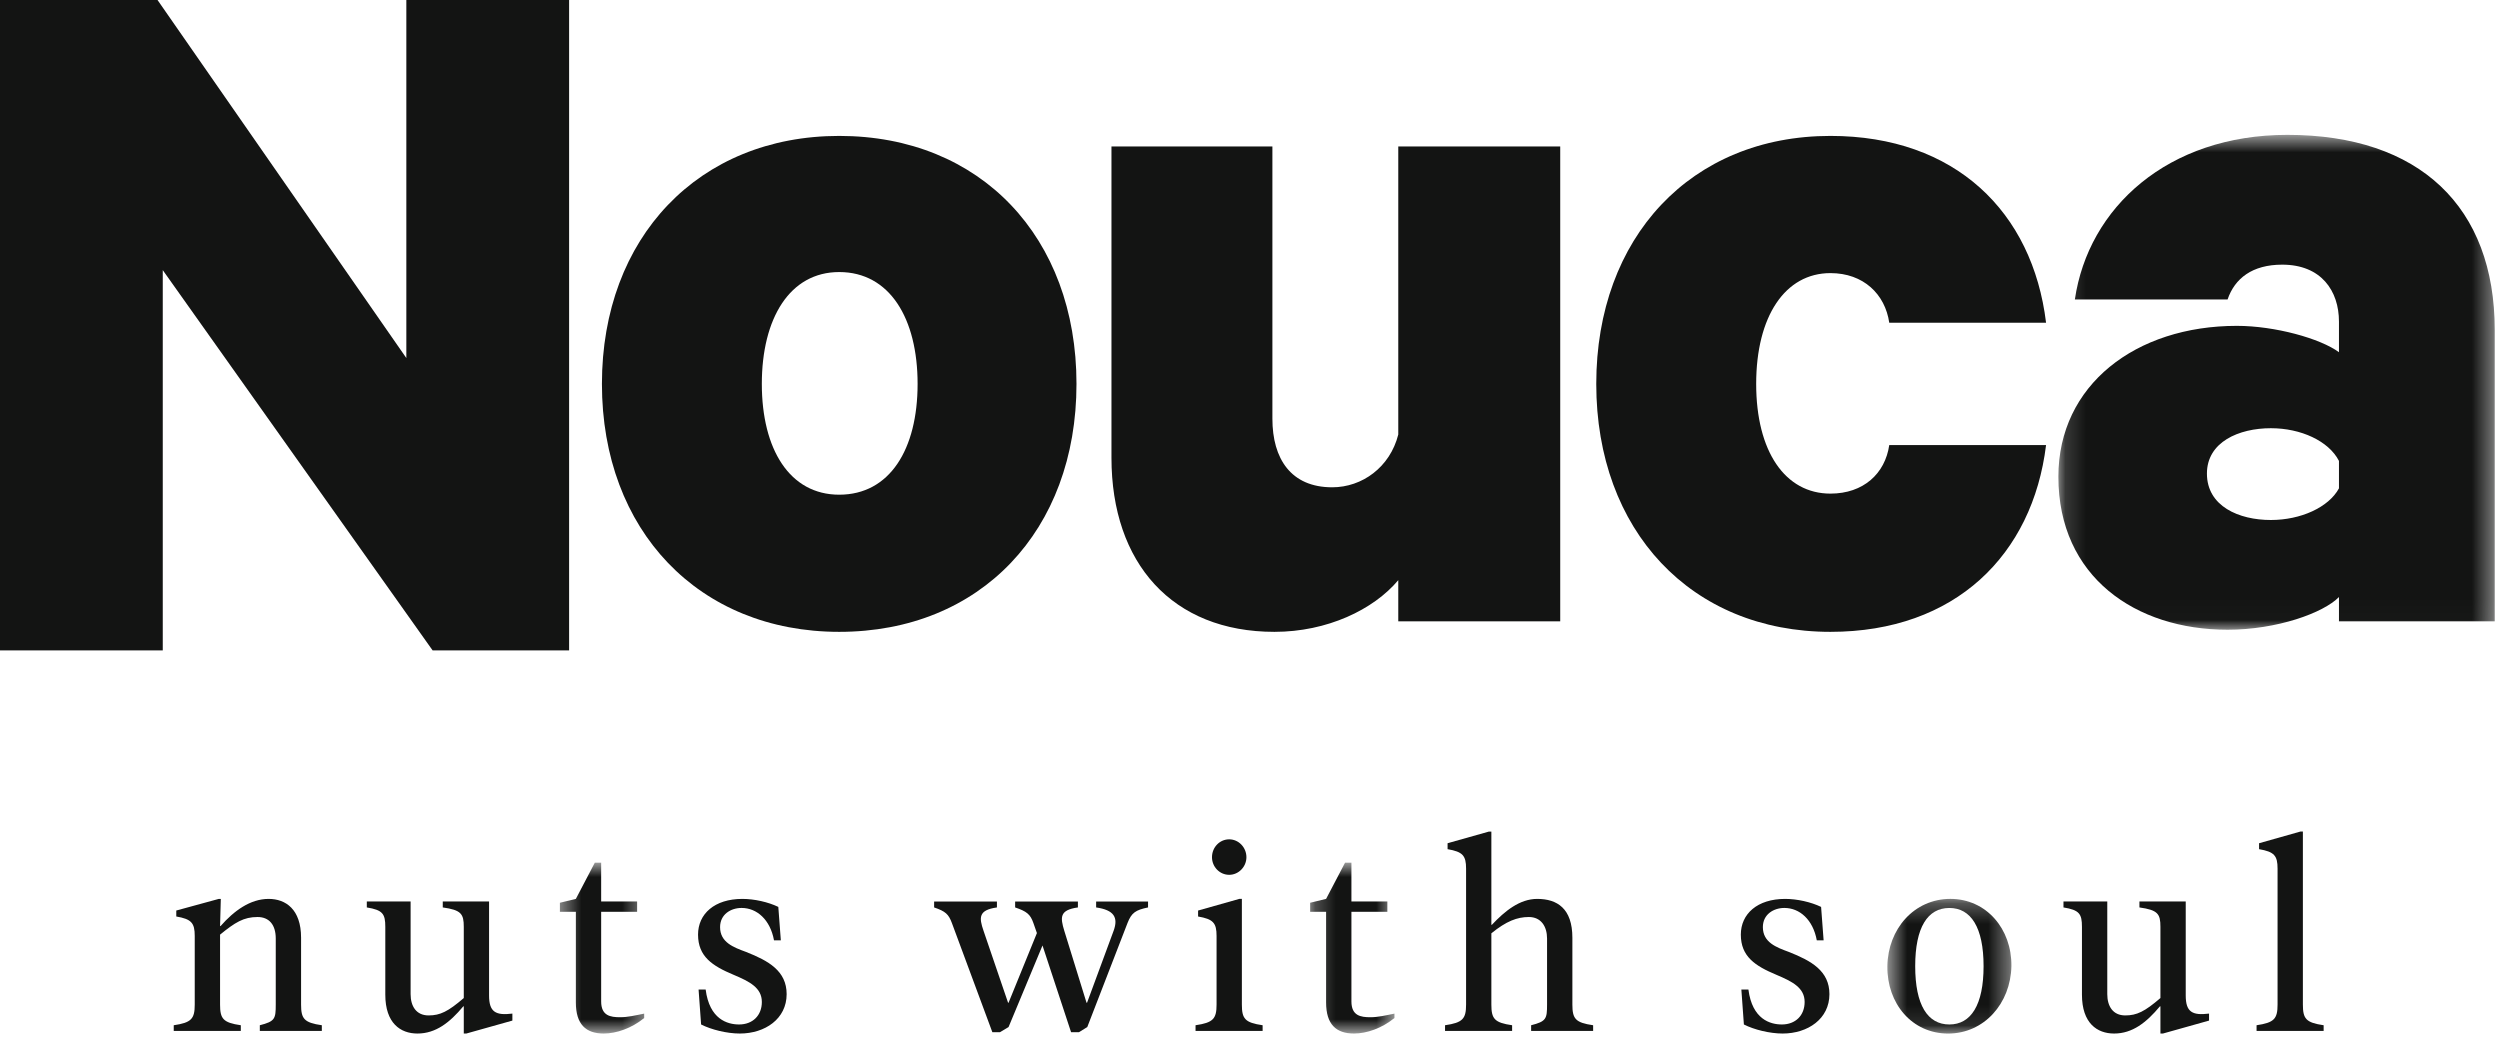<?xml version="1.0" encoding="UTF-8"?> <svg xmlns="http://www.w3.org/2000/svg" xmlns:xlink="http://www.w3.org/1999/xlink" width="123px" height="51px" viewBox="0 0 123 51" version="1.1"><!-- Generator: Sketch 59.1 (86144) - https://sketch.com --><title>logo_nouca</title><desc>Created with Sketch.</desc><defs><polygon id="path-1" points="0.151 0.635 21.62 0.635 21.62 24.983 0.151 24.983"></polygon><polygon id="path-3" points="0.434 0.792 4.581 0.792 4.581 9.2 0.434 9.2"></polygon><polygon id="path-5" points="0.244 0.792 4.392 0.792 4.392 9.2 0.244 9.2"></polygon><polygon id="path-7" points="0.535 0.275 6.639 0.275 6.639 6.9 0.535 6.9"></polygon></defs><g id="Page-1" stroke="none" stroke-width="1" fill="none" fill-rule="evenodd"><g id="Estils" transform="translate(-756, -2347)"><g id="Group" transform="translate(98, 2292)"><g id="logo_nouca" transform="translate(657.013, 55)"><polygon id="Fill-1" fill="#131413" points="20.979 0 20.979 17.616 8.737 0 0.987 0 0.987 32 8.995 32 8.995 13.29 22.272 32 28.987 32 28.987 0"></polygon><g id="Group-38" transform="translate(8.987, 6)"><path d="M33.289,25.087 C26.387,25.087 21.615,20.103 21.615,12.888 C21.615,5.672 26.387,0.687 33.289,0.687 C40.243,0.687 44.963,5.672 44.963,12.888 C44.963,20.103 40.243,25.087 33.289,25.087 M33.289,7.385 C30.852,7.385 29.482,9.669 29.482,12.888 C29.482,16.106 30.852,18.339 33.289,18.339 C35.776,18.339 37.146,16.106 37.146,12.888 C37.146,9.669 35.776,7.385 33.289,7.385" id="Fill-2" fill="#131413"></path><path d="M68.763,24.568 L60.795,24.568 L60.795,22.544 C59.576,23.998 57.291,25.087 54.703,25.087 C49.679,25.087 46.684,21.713 46.684,16.521 L46.684,1.207 L54.602,1.207 L54.602,14.601 C54.602,16.573 55.515,17.975 57.545,17.975 C59.018,17.975 60.388,16.988 60.795,15.38 L60.795,1.207 L68.763,1.207 L68.763,24.568 Z" id="Fill-4" fill="#131413"></path><path d="M82.058,0.687 C88.199,0.687 92.004,4.425 92.666,9.877 L84.951,9.877 C84.748,8.474 83.682,7.437 82.058,7.437 C79.825,7.437 78.404,9.565 78.404,12.888 C78.404,16.21 79.825,18.286 82.058,18.286 C83.682,18.286 84.748,17.3 84.951,15.898 L92.666,15.898 C92.004,21.298 88.199,25.087 82.058,25.087 C75.205,25.087 70.536,20.103 70.536,12.888 C70.536,5.671 75.205,0.687 82.058,0.687" id="Fill-6" fill="#131413"></path><g id="Group-10" transform="translate(93.121, 0)"><mask id="mask-2" fill="white"><use xlink:href="#path-1"></use></mask><g id="Clip-9"></g><path d="M13.956,24.568 L13.956,23.374 C13.195,24.153 10.91,24.983 8.475,24.983 C3.956,24.983 0.151,22.388 0.151,17.455 C0.151,12.939 3.956,10.032 8.932,10.032 C10.809,10.032 13.042,10.655 13.956,11.329 L13.956,9.824 C13.956,8.319 13.093,7.021 11.164,7.021 C9.692,7.021 8.829,7.695 8.475,8.735 L0.962,8.735 C1.622,4.218 5.53,0.635 11.418,0.635 C17.915,0.635 21.62,4.166 21.62,10.24 L21.62,24.568 L13.956,24.568 Z M13.956,16.677 C13.448,15.691 12.077,15.068 10.606,15.068 C9.033,15.068 7.46,15.743 7.46,17.3 C7.46,18.909 9.033,19.584 10.606,19.584 C12.077,19.584 13.448,18.962 13.956,18.027 L13.956,16.677 Z" id="Fill-8" fill="#131413" mask="url(#mask-2)"></path></g><path d="M0.548,44.442 C1.419,44.315 1.581,44.124 1.581,43.424 L1.581,40.047 C1.581,39.41 1.419,39.219 0.673,39.091 L0.673,38.798 L2.765,38.226 L2.864,38.226 L2.827,39.563 L2.852,39.563 C3.513,38.811 4.31,38.226 5.218,38.226 C6.053,38.226 6.813,38.735 6.813,40.136 L6.813,43.424 C6.813,44.124 6.962,44.315 7.834,44.442 L7.834,44.722 L4.783,44.722 L4.783,44.442 C5.53,44.252 5.567,44.124 5.567,43.424 L5.567,40.175 C5.567,39.5 5.243,39.117 4.671,39.117 C3.986,39.117 3.562,39.385 2.827,39.984 L2.827,43.424 C2.827,44.124 2.977,44.315 3.848,44.442 L3.848,44.722 L0.548,44.722 L0.548,44.442 Z" id="Fill-11" fill="#131413"></path><path d="M14.818,39.601 C14.818,38.964 14.693,38.773 13.784,38.646 L13.784,38.352 L16.062,38.352 L16.062,42.978 C16.062,43.793 16.386,43.97 17.209,43.869 L17.209,44.213 L14.942,44.85 L14.818,44.85 L14.818,43.513 L14.793,43.513 C14.132,44.303 13.447,44.85 12.537,44.85 C11.703,44.85 10.957,44.341 10.957,42.939 L10.957,39.601 C10.957,38.964 10.832,38.773 10.047,38.646 L10.047,38.352 L12.202,38.352 L12.202,42.913 C12.202,43.5 12.476,43.959 13.086,43.959 C13.658,43.959 14.045,43.767 14.818,43.104 L14.818,39.601 Z" id="Fill-13" fill="#131413"></path><g id="Group-17" transform="translate(19.113, 35.65)"><mask id="mask-4" fill="white"><use xlink:href="#path-3"></use></mask><g id="Clip-16"></g><path d="M2.464,7.62 C2.464,8.321 2.912,8.398 3.399,8.398 C3.772,8.398 4.145,8.308 4.581,8.22 L4.581,8.436 C3.959,8.945 3.212,9.2 2.588,9.2 C1.717,9.2 1.219,8.754 1.219,7.671 L1.219,3.212 L0.434,3.212 L0.434,2.766 L1.219,2.575 L2.153,0.792 L2.464,0.792 L2.464,2.703 L4.233,2.703 L4.233,3.212 L2.464,3.212 L2.464,7.62 Z" id="Fill-15" fill="#131413" mask="url(#mask-4)"></path></g><path d="M30.081,40.264 C29.895,39.245 29.235,38.671 28.487,38.671 C27.951,38.671 27.428,38.99 27.428,39.614 C27.428,40.366 28.088,40.608 28.711,40.837 C29.807,41.27 30.703,41.767 30.703,42.913 C30.703,44.124 29.645,44.85 28.4,44.85 C27.764,44.85 26.993,44.659 26.494,44.404 L26.37,42.685 L26.718,42.685 C26.905,44.15 27.79,44.404 28.362,44.404 C29.035,44.404 29.483,43.959 29.483,43.296 C29.483,42.595 28.873,42.289 28.088,41.958 C27.055,41.525 26.344,41.066 26.344,39.983 C26.344,38.964 27.154,38.226 28.524,38.226 C29.109,38.226 29.795,38.379 30.293,38.62 L30.417,40.264 L30.081,40.264 Z" id="Fill-18" fill="#131413"></path><path d="M42.842,39.41 C42.692,38.977 42.506,38.837 41.945,38.646 L41.945,38.354 L45.033,38.354 L45.033,38.646 C44.125,38.773 44.162,39.13 44.362,39.792 L45.457,43.334 L45.483,43.334 L46.791,39.792 C47.027,39.142 46.815,38.773 45.93,38.646 L45.93,38.354 L48.484,38.354 L48.484,38.646 C47.874,38.773 47.674,38.901 47.475,39.41 L45.494,44.531 L45.084,44.785 L44.697,44.785 L43.291,40.518 L41.621,44.531 L41.198,44.785 L40.824,44.785 L38.832,39.41 C38.67,38.977 38.52,38.837 37.959,38.646 L37.959,38.354 L41.049,38.354 L41.049,38.646 C40.139,38.773 40.164,39.142 40.389,39.792 L41.597,43.334 L41.621,43.334 L43.016,39.907 L42.842,39.41 Z" id="Fill-20" fill="#131413"></path><path d="M53.1,43.423 C53.1,44.123 53.249,44.314 54.121,44.442 L54.121,44.723 L50.821,44.723 L50.821,44.442 C51.692,44.314 51.855,44.123 51.855,43.423 L51.855,40.047 C51.855,39.411 51.692,39.22 50.946,39.092 L50.946,38.799 L52.976,38.225 L53.1,38.225 L53.1,43.423 Z M52.477,35.295 C52.938,35.295 53.324,35.69 53.324,36.175 C53.324,36.646 52.938,37.041 52.477,37.041 C52.005,37.041 51.63,36.646 51.63,36.175 C51.63,35.69 52.005,35.295 52.477,35.295 L52.477,35.295 Z" id="Fill-22" fill="#131413"></path><g id="Group-26" transform="translate(56.215, 35.65)"><mask id="mask-6" fill="white"><use xlink:href="#path-5"></use></mask><g id="Clip-25"></g><path d="M2.275,7.62 C2.275,8.321 2.724,8.398 3.209,8.398 C3.582,8.398 3.956,8.308 4.392,8.22 L4.392,8.436 C3.769,8.945 3.023,9.2 2.4,9.2 C1.527,9.2 1.029,8.754 1.029,7.671 L1.029,3.212 L0.244,3.212 L0.244,2.766 L1.029,2.575 L1.963,0.792 L2.275,0.792 L2.275,2.703 L4.043,2.703 L4.043,3.212 L2.275,3.212 L2.275,7.62 Z" id="Fill-24" fill="#131413" mask="url(#mask-6)"></path></g><path d="M63.096,44.442 C63.968,44.315 64.131,44.124 64.131,43.424 L64.131,36.735 C64.131,36.098 63.968,35.907 63.221,35.779 L63.221,35.486 L65.252,34.914 L65.375,34.914 L65.375,39.5 L65.401,39.5 C66.035,38.825 66.769,38.226 67.63,38.226 C68.613,38.226 69.361,38.697 69.361,40.136 L69.361,43.424 C69.361,44.124 69.511,44.315 70.382,44.442 L70.382,44.722 L67.332,44.722 L67.332,44.442 C68.078,44.252 68.115,44.124 68.115,43.424 L68.115,40.175 C68.115,39.576 67.816,39.117 67.219,39.117 C66.646,39.117 66.111,39.321 65.375,39.919 L65.375,43.424 C65.375,44.124 65.525,44.315 66.396,44.442 L66.396,44.722 L63.096,44.722 L63.096,44.442 Z" id="Fill-27" fill="#131413"></path><path d="M81.386,40.264 C81.2,39.245 80.54,38.671 79.792,38.671 C79.256,38.671 78.733,38.99 78.733,39.614 C78.733,40.366 79.393,40.608 80.016,40.837 C81.112,41.27 82.008,41.767 82.008,42.913 C82.008,44.124 80.95,44.85 79.705,44.85 C79.069,44.85 78.298,44.659 77.799,44.404 L77.675,42.685 L78.022,42.685 C78.21,44.15 79.095,44.404 79.667,44.404 C80.34,44.404 80.788,43.959 80.788,43.296 C80.788,42.595 80.178,42.289 79.393,41.958 C78.36,41.525 77.649,41.066 77.649,39.983 C77.649,38.964 78.459,38.226 79.829,38.226 C80.414,38.226 81.1,38.379 81.598,38.62 L81.722,40.264 L81.386,40.264 Z" id="Fill-29" fill="#131413"></path><g id="Group-33" transform="translate(84.323, 37.95)"><mask id="mask-8" fill="white"><use xlink:href="#path-7"></use></mask><g id="Clip-32"></g><path d="M3.636,0.275 C5.405,0.275 6.663,1.753 6.638,3.587 C6.601,5.422 5.294,6.901 3.525,6.901 C1.744,6.901 0.511,5.422 0.536,3.587 C0.56,1.753 1.855,0.275 3.636,0.275 M3.587,6.454 C4.646,6.454 5.269,5.499 5.269,3.587 C5.269,1.676 4.646,0.722 3.587,0.722 C2.515,0.722 1.905,1.676 1.905,3.587 C1.905,5.499 2.515,6.454 3.587,6.454" id="Fill-31" fill="#131413" mask="url(#mask-8)"></path></g><path d="M98.293,39.601 C98.293,38.964 98.168,38.773 97.26,38.646 L97.26,38.352 L99.538,38.352 L99.538,42.978 C99.538,43.793 99.862,43.97 100.685,43.869 L100.685,44.213 L98.417,44.85 L98.293,44.85 L98.293,43.513 L98.267,43.513 C97.607,44.303 96.923,44.85 96.013,44.85 C95.179,44.85 94.432,44.341 94.432,42.939 L94.432,39.601 C94.432,38.964 94.307,38.773 93.523,38.646 L93.523,38.352 L95.678,38.352 L95.678,42.913 C95.678,43.5 95.951,43.959 96.562,43.959 C97.134,43.959 97.521,43.767 98.293,43.104 L98.293,39.601 Z" id="Fill-34" fill="#131413"></path><path d="M105.302,43.423 C105.302,44.123 105.451,44.314 106.323,44.442 L106.323,44.723 L103.023,44.723 L103.023,44.442 C103.894,44.314 104.056,44.123 104.056,43.423 L104.056,36.735 C104.056,36.098 103.894,35.907 103.146,35.779 L103.146,35.487 L105.177,34.913 L105.302,34.913 L105.302,43.423 Z" id="Fill-36" fill="#131413"></path></g></g></g></g></g></svg> 